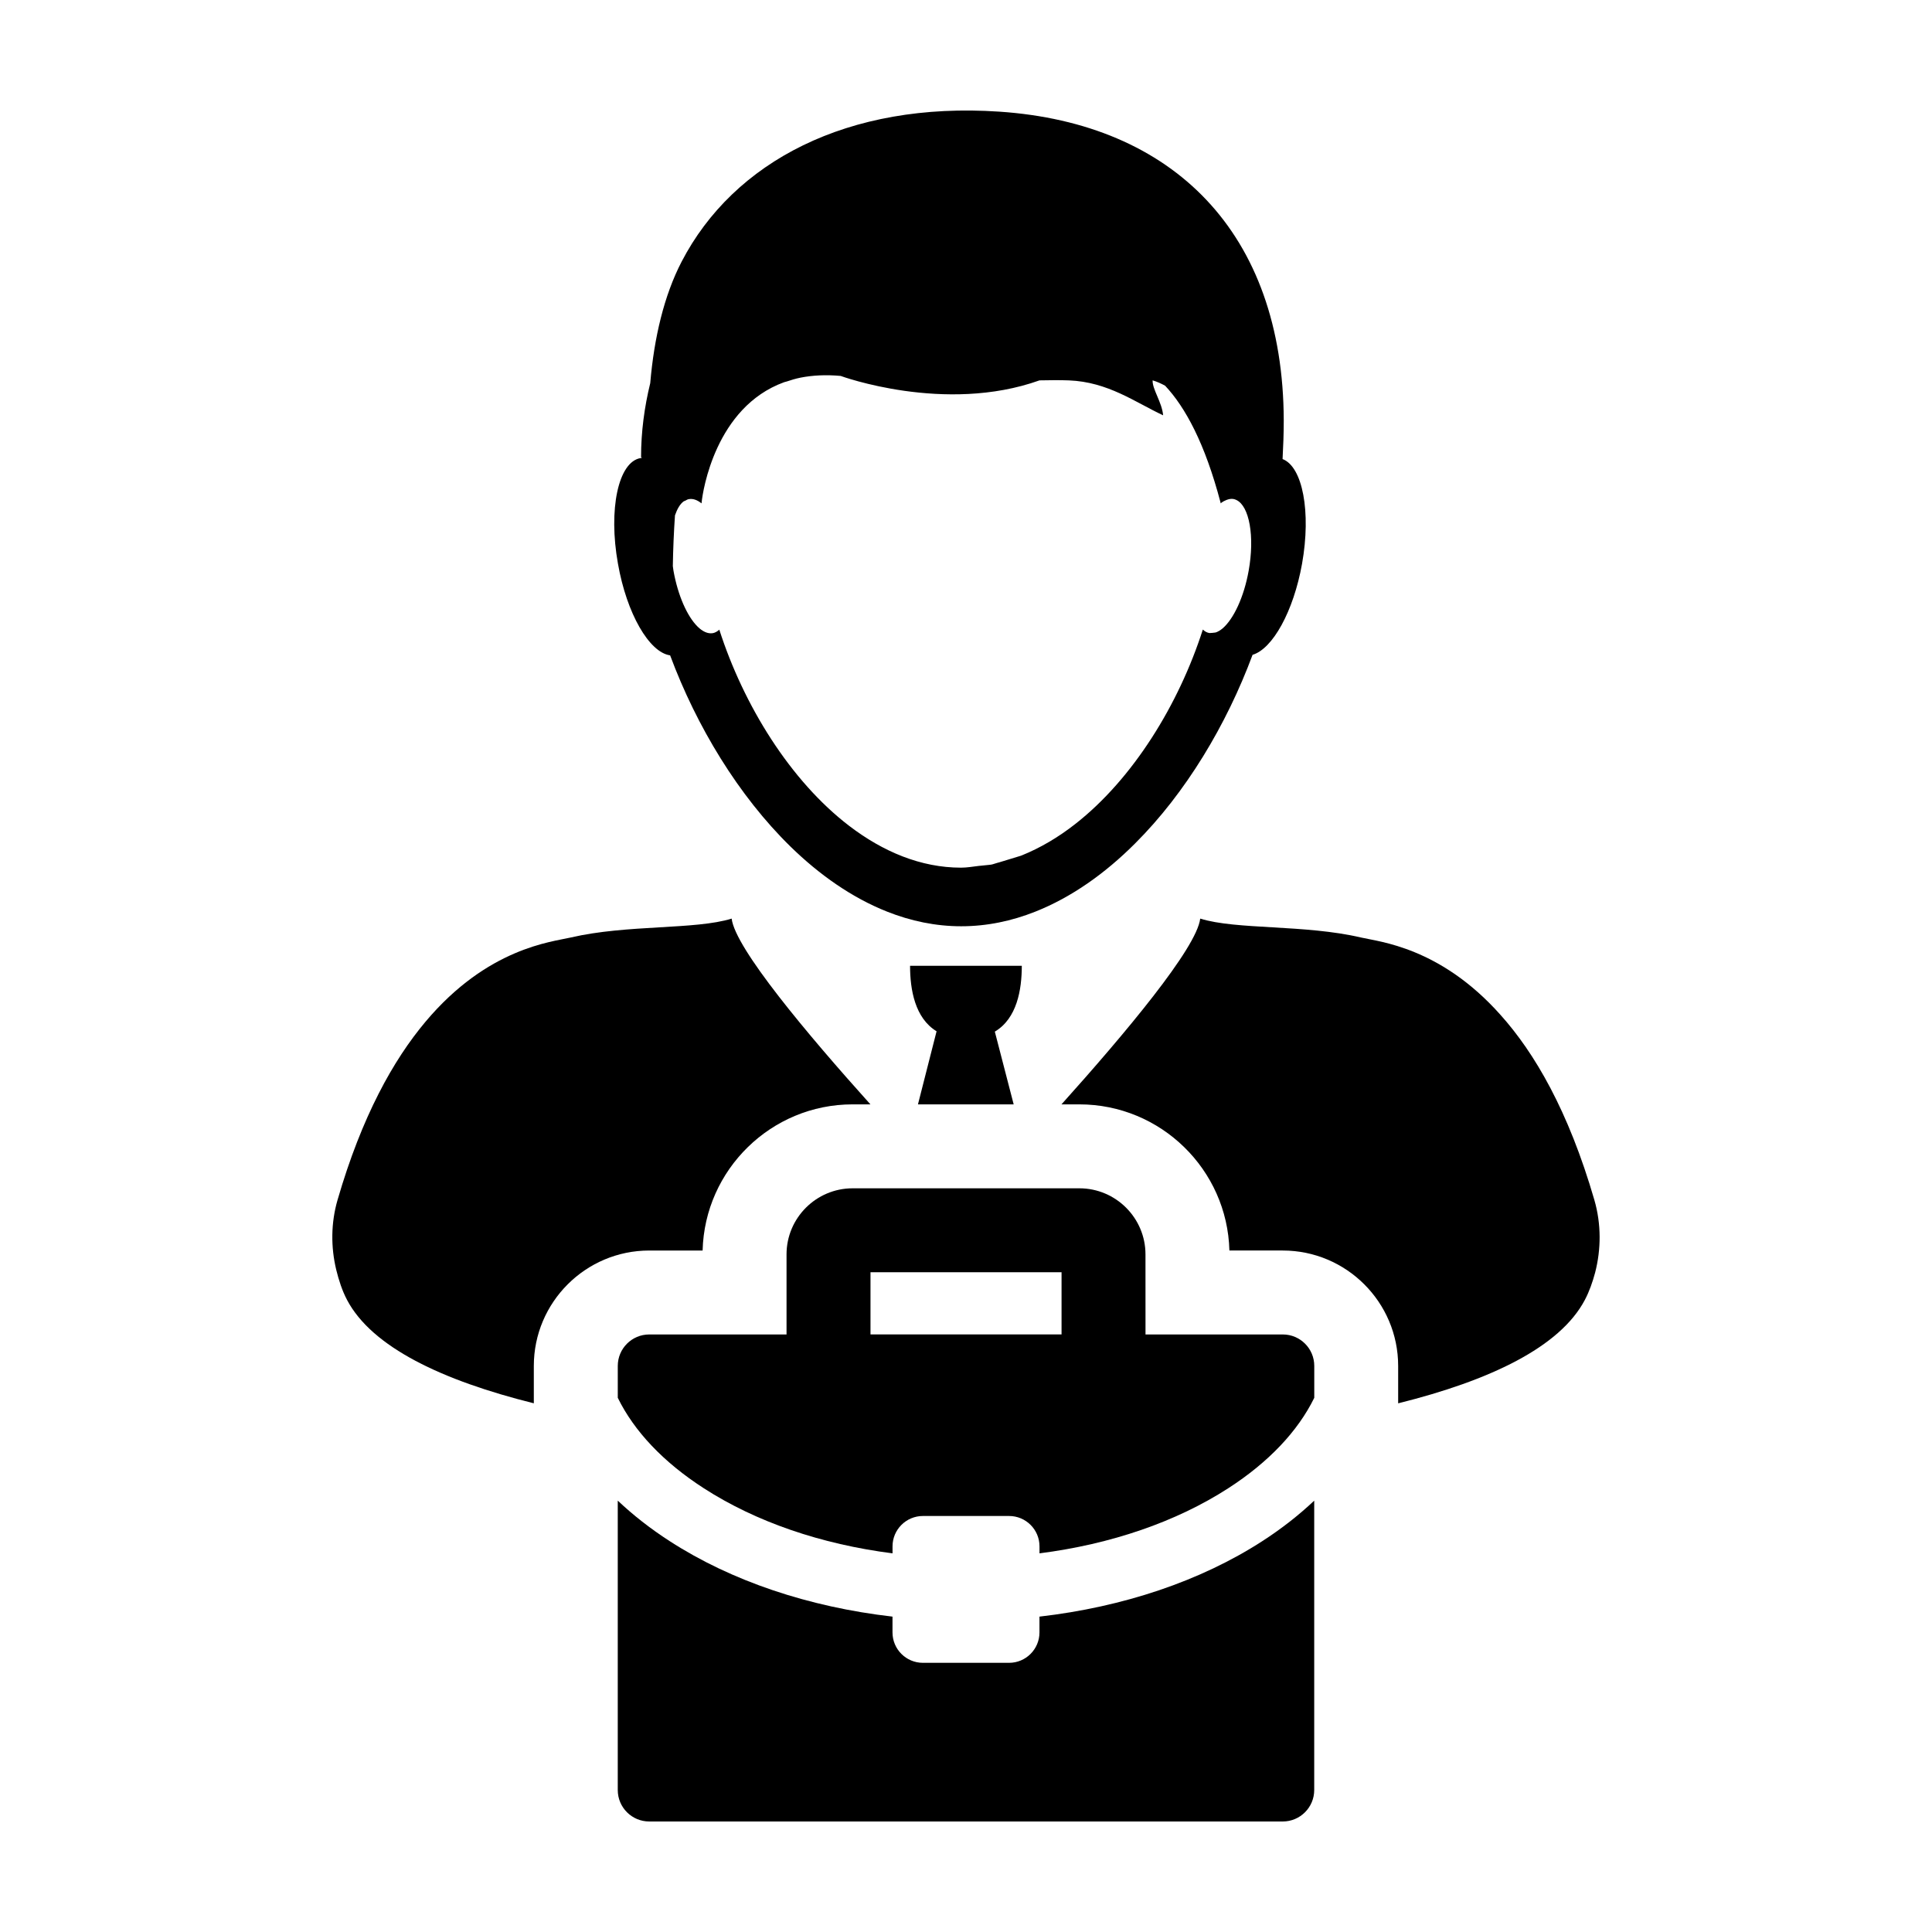<?xml version="1.0" encoding="UTF-8"?>
<!-- Uploaded to: ICON Repo, www.iconrepo.com, Generator: ICON Repo Mixer Tools -->
<svg fill="#000000" width="800px" height="800px" version="1.1" viewBox="144 144 512 512" xmlns="http://www.w3.org/2000/svg">
 <g>
  <path d="m313.73 265.4c-5.879 1.031-8.551 13.562-5.965 27.988 2.324 13.262 8.309 23.523 13.824 24.285 7.027 18.895 18.141 37.211 31.875 50.656 7.777 7.594 16.395 13.602 25.59 17.25 6.309 2.508 12.902 3.891 19.672 3.891 6.766 0 13.355-1.371 19.688-3.891 9.508-3.777 18.418-10.066 26.406-18.066 13.406-13.367 24.223-31.422 31.125-49.984 5.289-1.547 10.844-11.473 13.113-24.137 2.445-13.75 0.141-25.719-5.164-27.734 0.18-3.359 0.312-6.746 0.312-10.223-0.141-49.805-29.352-78.762-75.398-81.848-40.148-2.703-70.406 13.246-84.176 39.766-4.625 8.918-7.285 20.082-8.312 32.184-1.543 6.316-2.434 12.871-2.434 19.664h0.145c0 0.055 0 0.105-0.004 0.168-0.109 0-0.207 0.02-0.297 0.031zm9.148 15.168c0.586-1.691 1.344-3.019 2.332-3.723 0.168-0.082 0.332-0.105 0.453-0.188 0.281-0.168 0.586-0.336 0.898-0.383h0.012c1.09-0.191 2.223 0.227 3.344 1.125 0-0.086 0.023-0.168 0.023-0.262 0.301-3.039 3.668-25.191 21.801-31.824 0.207-0.09 0.469-0.121 0.684-0.191 1.203-0.402 2.422-0.781 3.754-1.047 3.148-0.613 6.676-0.812 10.605-0.449 0 0 27.59 10.152 52.703 1.176 2.707-0.059 5.344-0.082 7.769 0.004 10.395 0.402 17.527 5.773 24.969 9.25h0.016c-0.289-3.422-2.898-6.918-2.781-9.25v-0.004c1.195 0.348 2.266 0.855 3.305 1.41 5.371 5.727 10.574 15.32 14.699 30.988 0 0.082 0 0.137 0.016 0.191 0.02 0 0.02-0.004 0.02-0.02 0-0.012 0 0 0.035-0.012v0.027l0.051-0.082c0.484-0.371 0.953-0.621 1.438-0.805 0.621-0.242 1.23-0.363 1.828-0.262 0.273 0.047 0.527 0.137 0.789 0.258 3.438 1.602 4.914 9.621 3.266 18.777-1.258 7.004-3.996 12.766-6.891 15.254-0.578 0.484-1.18 0.848-1.758 1.059-0.102 0.023-0.18 0.031-0.281 0.055l-0.766 0.086h-0.215c-0.172 0-0.324 0.07-0.492 0.039-0.629-0.102-1.219-0.422-1.742-0.926v0.016c-6.359 19.809-18.484 39.539-33.812 51.523-4.481 3.512-9.246 6.328-14.207 8.328-0.09 0.039-0.18 0.066-0.273 0.098l-5.656 1.727c-0.152 0.039-0.309 0.086-0.457 0.121-0.562 0.133-1.09 0.379-1.664 0.48-0.176 0.035-0.352 0.047-0.539 0.066l-2.203 0.227c-0.188 0.012-0.363 0.016-0.535 0.047-1.57 0.188-3.141 0.469-4.734 0.469-10.617 0-20.656-4.211-29.645-11.082-15.598-11.941-27.957-31.918-34.41-51.988h-0.004c-0.535 0.492-1.109 0.805-1.723 0.926h-0.012c-1.309 0.215-2.719-0.438-4.039-1.762-2.727-2.711-5.184-8.184-6.359-14.738-0.082-0.422-0.109-0.863-0.18-1.293 0.078-4.594 0.266-9.051 0.57-13.438z"/>
  <path d="m469.8 475.4h14.137c16.867 0 30.59 13.723 30.59 30.582v9.914c24.254-6.027 42.848-14.855 49.465-27.387 1.219-2.309 2.047-4.727 2.727-7.231 1.605-6.195 1.648-12.902-0.191-19.254-6.879-23.684-15.859-39.031-24.93-49.125-15.965-17.906-32.051-19.312-36.914-20.449-14.918-3.488-32.969-2.004-42.613-5.008-0.945 7.856-20.012 30.562-36.77 49.227h4.731c21.594-0.004 39.223 17.285 39.77 38.73z"/>
  <path d="m407.64 417.39c5.863-3.473 7.148-11.105 7.148-17.441h-29.613c0 6.289 1.281 13.855 7.027 17.352l-4.934 19.371h25.367z"/>
  <path d="m235.98 488.51c6.613 12.516 25.223 21.34 49.488 27.379v-9.906c0-16.863 13.723-30.582 30.59-30.582h14.141c0.551-21.445 18.172-38.734 39.754-38.734h4.715c-16.766-18.656-35.848-41.379-36.773-49.227-9.652 3.004-27.699 1.527-42.621 5.004-4.992 1.168-22.035 2.691-38.531 22.344-8.484 10.113-16.828 24.957-23.293 47.219-1.77 6.102-1.789 12.5-0.344 18.504 0.691 2.801 1.559 5.5 2.875 8z"/>
  <path d="m419.47 572.42v4.191c0 4.449-3.617 8.055-8.062 8.055h-22.824c-4.449 0-8.062-3.606-8.062-8.055v-4.191c-22.172-2.551-42.672-9.41-59.055-20.008-5.133-3.309-9.703-6.906-13.754-10.73v76.691c0 4.606 3.734 8.34 8.344 8.34h167.88c4.606 0 8.344-3.734 8.344-8.34v-76.684c-4.055 3.82-8.625 7.418-13.754 10.727-16.387 10.59-36.879 17.453-59.059 20.004z"/>
  <path d="m352.44 476.43v21.215h-36.379c-4.609 0-8.344 3.734-8.344 8.34v8.445c4.332 8.844 12.07 17.059 22.809 23.98 13.816 8.918 31.117 14.828 50.004 17.242v-1.848c0-4.449 3.613-8.051 8.062-8.051h22.824c4.445 0 8.062 3.602 8.062 8.051v1.848c18.895-2.414 36.195-8.324 50.008-17.242 10.734-6.922 18.477-15.141 22.809-23.977v-8.449c0-4.606-3.738-8.34-8.344-8.34h-36.379l-0.008-21.215c0-9.656-7.859-17.516-17.523-17.516h-60.082c-9.66 0-17.52 7.859-17.52 17.516zm22.25 4.723h50.633v16.488h-50.633z"/>
 </g>
</svg>